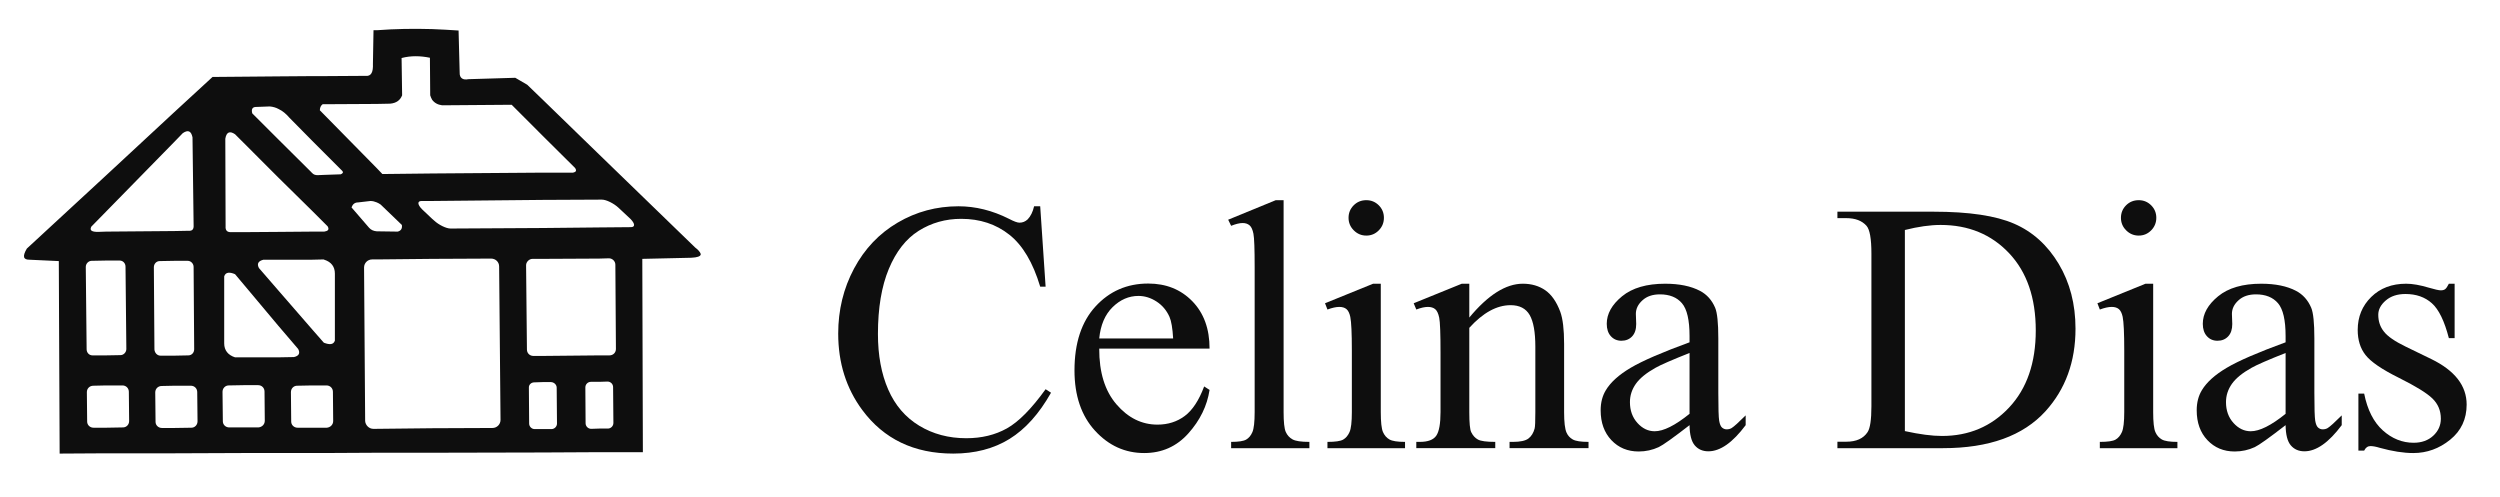 <?xml version="1.0" encoding="UTF-8" standalone="no"?>
<!DOCTYPE svg PUBLIC "-//W3C//DTD SVG 1.1//EN" "http://www.w3.org/Graphics/SVG/1.1/DTD/svg11.dtd">
<svg width="100%" height="100%" viewBox="0 0 337 67" version="1.1" xmlns="http://www.w3.org/2000/svg" xmlns:xlink="http://www.w3.org/1999/xlink" xml:space="preserve" xmlns:serif="http://www.serif.com/" style="fill-rule:evenodd;clip-rule:evenodd;stroke-linejoin:round;stroke-miterlimit:2;">
    <g id="Prancheta1" transform="matrix(1.058,0,0,0.367,-349.643,-53.545)">
        <rect x="330.338" y="145.747" width="317.998" height="180.357" style="fill:none;"/>
        <g transform="matrix(0.511,0,0,1.474,285.148,89.517)">
            <g transform="matrix(1,0,0,1,246.007,101.793)">
                <path d="M0,-6.938L-7.899,-6.868L-21.966,-6.724L-44.972,-6.594C-46.028,-6.594 -47.893,-7.487 -49.077,-8.598L-49.559,-9.016L-52.052,-11.375C-53.235,-12.559 -53.303,-13.459 -52.186,-13.459L-49.559,-13.459L-21.966,-13.73L-7.899,-13.797L-7.206,-13.797C-6.167,-13.797 -4.293,-12.891 -3.108,-11.793L-0.134,-9.016C1.05,-7.835 1.111,-6.938 0,-6.938M-5.334,25.015L-7.899,25.015L-21.966,25.152L-24.321,25.152C-25.218,25.152 -25.921,24.466 -25.921,23.559L-26.131,2.557C-26.131,1.731 -25.368,0.965 -24.532,0.965L-21.966,0.965L-7.899,0.894L-5.471,0.824C-4.646,0.824 -3.872,1.517 -3.872,2.42L-3.733,23.425C-3.733,24.328 -4.437,25.015 -5.334,25.015M-5.741,43.252L-7.899,43.252L-9.907,43.319C-10.663,43.319 -11.296,42.687 -11.296,41.928L-11.355,32.988C-11.355,32.218 -10.73,31.606 -9.974,31.606L-7.899,31.606L-5.825,31.539C-5.056,31.539 -4.437,32.158 -4.437,32.927L-4.362,41.858C-4.362,42.624 -4.995,43.252 -5.741,43.252M-19.814,43.383L-23.985,43.383C-24.743,43.383 -25.368,42.761 -25.368,42.001L-25.435,33.122C-25.506,32.365 -24.883,31.74 -24.11,31.74L-21.966,31.669L-19.958,31.669C-19.204,31.669 -18.503,32.295 -18.503,33.051L-18.426,42.001C-18.426,42.761 -19.055,43.383 -19.814,43.383M-34.513,43.106L-49.559,43.169L-63.351,43.319L-64.247,43.319C-65.284,43.319 -66.19,42.41 -66.258,41.376L-66.53,3.116C-66.53,2.002 -65.633,1.105 -64.528,1.105L-63.351,1.105L-49.559,0.965L-34.86,0.894C-33.753,0.894 -32.853,1.731 -32.853,2.838L-32.505,41.095C-32.505,42.209 -33.405,43.106 -34.513,43.106M-67.995,-13.105L-64.942,-13.459C-64.385,-13.459 -63.836,-13.309 -63.351,-13.105C-62.999,-12.964 -62.651,-12.754 -62.38,-12.559L-57.106,-7.487C-56.97,-6.594 -57.312,-6.035 -58.145,-5.828L-63.14,-5.898L-63.351,-5.898C-64.174,-5.968 -64.803,-6.246 -65.284,-6.795L-69.657,-11.86C-69.377,-12.62 -68.888,-13.105 -67.995,-13.105M-72.36,-20.104L-76.452,-19.964L-78.116,-19.894C-78.661,-19.894 -79.149,-20.034 -79.501,-20.452C-79.571,-20.452 -79.571,-20.522 -79.635,-20.593L-87.879,-28.776L-94.403,-35.288C-94.675,-36.252 -94.403,-36.81 -93.644,-36.884L-90.034,-37.018C-89.271,-36.951 -88.508,-36.74 -87.879,-36.395C-86.845,-35.913 -85.941,-35.154 -85.112,-34.177L-79.501,-28.496L-76.452,-25.444L-71.939,-20.934C-71.665,-20.593 -71.806,-20.315 -72.36,-20.104M-73.807,21.344C-74.167,22.381 -75.131,22.381 -76.452,21.896C-76.522,21.896 -76.522,21.826 -76.587,21.826L-79.501,18.5L-87.879,8.861L-92.739,3.253C-93.293,2.209 -92.948,1.517 -91.622,1.175L-79.501,1.175L-76.587,1.105C-76.522,1.175 -76.522,1.175 -76.452,1.175C-74.716,1.731 -73.807,2.902 -73.807,4.635L-73.807,21.344ZM-75.823,43.039L-83.101,43.039C-84.005,43.039 -84.696,42.349 -84.696,41.513L-84.767,34.165C-84.767,33.262 -84.071,32.576 -83.241,32.576L-79.501,32.503L-75.888,32.503C-74.993,32.503 -74.295,33.198 -74.295,34.095L-74.23,41.376C-74.23,42.279 -74.921,42.965 -75.823,43.039M-87.879,25.503L-98.698,25.503C-100.433,24.951 -101.403,23.763 -101.403,22.033L-101.403,5.331C-101.055,4.22 -100.011,4.22 -98.698,4.782L-96.548,7.339L-87.879,17.67L-82.954,23.425C-82.411,24.466 -82.766,25.152 -84.005,25.433L-87.879,25.503ZM-92.881,42.965L-100.157,42.965C-101.055,42.965 -101.741,42.279 -101.741,41.443L-101.823,34.095C-101.823,33.198 -101.125,32.503 -100.286,32.503L-96.548,32.435L-92.948,32.435C-92.038,32.435 -91.349,33.122 -91.349,34.028L-91.282,41.305C-91.282,42.209 -91.971,42.895 -92.881,42.965M-98.698,-30.088L-96.548,-27.943L-87.879,-19.271L-79.501,-11.027L-76.452,-7.982L-75.612,-7.146C-75.131,-6.313 -75.556,-5.968 -76.452,-5.828L-79.501,-5.828L-87.879,-5.757L-96.548,-5.693L-99.807,-5.693C-100.71,-5.693 -101.125,-6.182 -101.055,-7.146L-101.125,-28.974C-100.851,-30.644 -100.011,-30.992 -98.698,-30.088M-76.857,-37.57L-76.452,-37.57L-63.351,-37.643L-60.018,-37.71C-58.495,-37.854 -57.528,-38.543 -57.04,-39.791L-57.174,-49.083C-54.827,-49.702 -52.467,-49.635 -50.11,-49.15L-50.038,-39.791C-49.899,-39.37 -49.763,-39.035 -49.559,-38.684C-49,-37.921 -48.163,-37.436 -47.056,-37.302L-29.728,-37.436L-21.966,-29.673L-13.929,-21.7C-13.438,-21.008 -13.718,-20.663 -14.413,-20.522L-21.966,-20.522L-49.559,-20.315L-61.965,-20.175L-63.351,-21.63L-76.452,-34.94L-77.551,-36.054C-77.551,-36.663 -77.346,-37.222 -76.857,-37.57M-109.579,43.039L-113.876,43.106L-116.921,43.106C-117.831,43.106 -118.52,42.41 -118.52,41.583L-118.594,34.239C-118.594,33.339 -117.897,32.643 -116.995,32.643L-113.876,32.576L-109.711,32.576C-108.813,32.576 -108.128,33.262 -108.128,34.165L-108.051,41.443C-108.051,42.349 -108.747,43.039 -109.579,43.039M-118.941,3.042C-118.941,2.209 -118.31,1.517 -117.482,1.517L-113.876,1.453L-110.489,1.453C-109.711,1.453 -109.03,2.146 -109.03,2.975L-108.888,23.492C-108.888,24.328 -109.504,25.015 -110.346,25.015L-113.876,25.085L-117.278,25.085C-118.102,25.085 -118.73,24.395 -118.798,23.559L-118.941,3.042ZM-126.634,42.965L-130.856,43.039L-133.98,43.039C-134.885,43.039 -135.573,42.349 -135.573,41.513L-135.646,34.165C-135.646,33.262 -134.948,32.576 -134.042,32.576L-130.856,32.503L-126.765,32.503C-125.868,32.503 -125.178,33.198 -125.178,34.095L-125.104,41.376C-125.104,42.279 -125.801,42.965 -126.634,42.965M-135.916,2.975C-135.916,2.146 -135.229,1.453 -134.467,1.453L-130.856,1.383L-127.461,1.383C-126.634,1.383 -126.008,2.069 -126.008,2.902L-125.801,23.425C-125.801,24.252 -126.493,24.951 -127.253,24.951L-130.856,25.015L-134.249,25.015C-135.083,25.015 -135.704,24.328 -135.704,23.492L-135.916,2.975ZM-134.53,-7.072L-130.856,-10.819L-113.876,-28.148L-111.73,-30.363C-110.409,-31.26 -109.644,-30.918 -109.306,-29.325L-109.03,-7.487C-108.958,-6.453 -109.306,-5.968 -110.278,-6.035L-113.876,-5.968L-130.856,-5.828L-132.87,-5.757C-134.249,-5.757 -135.083,-6.035 -134.53,-7.072M16.013,-1.873L-7.899,-25.029L-21.966,-38.684L-25.854,-42.428L-28.825,-44.158L-40.545,-43.81C-41.796,-43.542 -42.76,-44.02 -42.692,-45.479L-42.965,-55.938C-45.186,-56.076 -47.341,-56.219 -49.559,-56.293C-54.192,-56.424 -58.773,-56.36 -63.351,-56.009L-64.174,-56.009L-64.321,-47.617C-64.247,-45.68 -64.661,-44.432 -66.258,-44.64L-76.452,-44.573L-79.501,-44.573L-87.879,-44.509L-96.548,-44.432L-104.313,-44.365L-113.876,-35.572L-130.856,-19.833L-150.61,-1.602C-151.798,0.406 -151.446,1.175 -149.991,1.175L-142.641,1.517L-142.433,49.486L-130.856,49.416L-113.876,49.416L-96.548,49.346L-76.452,49.346L-63.351,49.275L-49.559,49.275L-21.966,49.211L-7.899,49.135L2.987,49.135L2.845,0.965L15.046,0.687C16.572,0.613 17.265,0.339 17.401,-0.07L17.401,-0.287C17.265,-0.702 16.85,-1.257 16.013,-1.873" style="fill:rgb(14,14,14);fill-rule:nonzero;"/>
            </g>
            <g transform="matrix(1,0,0,1,297.696,-63.146)">
                <g transform="matrix(1,0,0,1,50.367,214.424)">
                    <path d="M0,-61.624L1.347,-41.589L0,-41.589C-1.797,-47.586 -4.357,-51.905 -7.692,-54.538C-11.024,-57.175 -15.023,-58.496 -19.687,-58.496C-23.597,-58.496 -27.131,-57.5 -30.29,-55.518C-33.447,-53.533 -35.93,-50.367 -37.746,-46.022C-39.553,-41.675 -40.459,-36.275 -40.459,-29.815C-40.459,-24.481 -39.604,-19.863 -37.893,-15.95C-36.186,-12.04 -33.613,-9.043 -30.182,-6.956C-26.747,-4.871 -22.831,-3.827 -18.423,-3.827C-14.6,-3.827 -11.226,-4.645 -8.299,-6.279C-5.372,-7.919 -2.158,-11.171 1.347,-16.039L2.697,-15.168C-0.259,-9.927 -3.709,-6.087 -7.647,-3.652C-11.59,-1.216 -16.269,0 -21.686,0C-31.449,0 -39.01,-3.626 -44.369,-10.865C-48.365,-16.256 -50.366,-22.598 -50.366,-29.901C-50.366,-35.78 -49.048,-41.184 -46.415,-46.109C-43.775,-51.037 -40.146,-54.851 -35.524,-57.561C-30.906,-60.27 -25.856,-61.624 -20.38,-61.624C-16.122,-61.624 -11.922,-60.581 -7.778,-58.496C-6.56,-57.858 -5.694,-57.539 -5.171,-57.539C-4.389,-57.539 -3.709,-57.813 -3.125,-58.365C-2.375,-59.147 -1.842,-60.232 -1.522,-61.624L0,-61.624Z" style="fill:rgb(14,14,14);fill-rule:nonzero;"/>
                </g>
                <g transform="matrix(1,0,0,1,65.084,198.082)">
                    <path d="M0,-9.821C-0.025,-3.91 1.404,0.728 4.306,4.085C7.201,7.447 10.606,9.125 14.517,9.125C17.127,9.125 19.394,8.41 21.318,6.974C23.243,5.541 24.861,3.086 26.163,-0.389L27.51,0.479C26.9,4.449 25.136,8.062 22.209,11.325C19.285,14.583 15.621,16.208 11.216,16.208C6.435,16.208 2.343,14.35 -1.062,10.629C-4.465,6.907 -6.17,1.896 -6.17,-4.389C-6.17,-11.197 -4.42,-16.505 -0.932,-20.316C2.56,-24.124 6.942,-26.029 12.212,-26.029C16.674,-26.029 20.342,-24.558 23.211,-21.618C26.077,-18.678 27.51,-14.746 27.51,-9.821L0,-9.821ZM0,-12.34L18.43,-12.34C18.282,-14.89 17.979,-16.687 17.517,-17.73C16.792,-19.352 15.713,-20.625 14.277,-21.554C12.844,-22.48 11.344,-22.943 9.78,-22.943C7.376,-22.943 5.226,-22.008 3.326,-20.14C1.43,-18.273 0.322,-15.672 0,-12.34" style="fill:rgb(14,14,14);fill-rule:nonzero;"/>
                </g>
                <g transform="matrix(1,0,0,1,111.054,213.075)">
                    <path d="M0,-61.796L0,-8.998C0,-6.502 0.178,-4.851 0.539,-4.044C0.903,-3.23 1.462,-2.617 2.215,-2.196C2.968,-1.771 4.372,-1.564 6.431,-1.564L6.431,0L-13.083,0L-13.083,-1.564C-11.258,-1.564 -10.013,-1.752 -9.343,-2.132C-8.682,-2.508 -8.155,-3.128 -7.782,-3.999C-7.405,-4.87 -7.217,-6.533 -7.217,-8.998L-7.217,-45.15C-7.217,-49.642 -7.316,-52.402 -7.521,-53.43C-7.724,-54.458 -8.047,-55.16 -8.497,-55.537C-8.947,-55.913 -9.518,-56.102 -10.214,-56.102C-10.967,-56.102 -11.922,-55.869 -13.083,-55.409L-13.82,-56.928L-1.957,-61.796L0,-61.796Z" style="fill:rgb(14,14,14);fill-rule:nonzero;"/>
                </g>
                <g transform="matrix(1,0,0,1,135.285,192.258)">
                    <path d="M0,-20.162L0,11.823C0,14.316 0.185,15.972 0.546,16.799C0.906,17.622 1.442,18.238 2.154,18.644C2.859,19.052 4.158,19.254 6.045,19.254L6.045,20.817L-13.298,20.817L-13.298,19.254C-11.354,19.254 -10.052,19.065 -9.385,18.685C-8.721,18.309 -8.19,17.69 -7.798,16.818C-7.405,15.947 -7.214,14.284 -7.214,11.823L-7.214,-3.523C-7.214,-7.835 -7.342,-10.628 -7.604,-11.905C-7.805,-12.833 -8.123,-13.478 -8.561,-13.839C-8.991,-14.2 -9.589,-14.382 -10.339,-14.382C-11.152,-14.382 -12.136,-14.164 -13.298,-13.73L-13.903,-15.294L-1.912,-20.162L0,-20.162ZM-3.607,-40.979C-2.388,-40.979 -1.354,-40.551 -0.495,-39.699C0.357,-38.84 0.781,-37.803 0.781,-36.587C0.781,-35.374 0.357,-34.33 -0.495,-33.462C-1.354,-32.591 -2.388,-32.157 -3.607,-32.157C-4.819,-32.157 -5.866,-32.591 -6.731,-33.462C-7.604,-34.33 -8.037,-35.374 -8.037,-36.587C-8.037,-37.803 -7.609,-38.84 -6.758,-39.699C-5.905,-40.551 -4.852,-40.979 -3.607,-40.979" style="fill:rgb(14,14,14);fill-rule:nonzero;"/>
                </g>
                <g transform="matrix(1,0,0,1,157.355,204.641)">
                    <path d="M0,-24.113C4.66,-29.734 9.109,-32.546 13.341,-32.546C15.513,-32.546 17.379,-32 18.946,-30.915C20.51,-29.83 21.755,-28.039 22.685,-25.55C23.319,-23.81 23.639,-21.145 23.639,-17.554L23.639,-0.561C23.639,1.957 23.839,3.668 24.248,4.565C24.564,5.289 25.077,5.854 25.789,6.26C26.498,6.668 27.811,6.869 29.726,6.869L29.726,8.433L10.038,8.433L10.038,6.869L10.864,6.869C12.712,6.869 14.016,6.589 14.752,6.024C15.493,5.455 16.003,4.626 16.294,3.524C16.409,3.087 16.466,1.727 16.466,-0.561L16.466,-16.855C16.466,-20.478 15.997,-23.108 15.056,-24.745C14.11,-26.379 12.527,-27.199 10.3,-27.199C6.85,-27.199 3.415,-25.317 0,-21.553L0,-0.561C0,2.133 0.156,3.802 0.476,4.437C0.881,5.277 1.439,5.893 2.148,6.282C2.859,6.675 4.299,6.869 6.474,6.869L6.474,8.433L-13.214,8.433L-13.214,6.869L-12.346,6.869C-10.315,6.869 -8.947,6.356 -8.237,5.328C-7.526,4.3 -7.175,2.334 -7.175,-0.561L-7.175,-15.339C-7.175,-20.117 -7.281,-23.028 -7.501,-24.069C-7.715,-25.112 -8.047,-25.824 -8.497,-26.2C-8.947,-26.574 -9.547,-26.765 -10.3,-26.765C-11.114,-26.765 -12.084,-26.549 -13.214,-26.114L-13.865,-27.675L-1.871,-32.546L0,-32.546L0,-24.113Z" style="fill:rgb(14,14,14);fill-rule:nonzero;"/>
                </g>
                <g transform="matrix(1,0,0,1,212.271,178.658)">
                    <path d="M0,28.682C-4.085,31.839 -6.647,33.668 -7.691,34.156C-9.256,34.881 -10.922,35.244 -12.689,35.244C-15.441,35.244 -17.708,34.303 -19.489,32.42C-21.272,30.536 -22.164,28.059 -22.164,24.989C-22.164,23.045 -21.729,21.367 -20.857,19.946C-19.671,17.977 -17.608,16.122 -14.666,14.383C-11.727,12.646 -6.837,10.531 0,8.037L0,6.474C0,2.506 -0.629,-0.216 -1.889,-1.694C-3.149,-3.172 -4.981,-3.909 -7.386,-3.909C-9.215,-3.909 -10.66,-3.418 -11.732,-2.435C-12.834,-1.448 -13.386,-0.318 -13.386,0.955L-13.3,3.476C-13.3,4.811 -13.638,5.842 -14.317,6.56C-14.998,7.285 -15.892,7.651 -16.993,7.651C-18.064,7.651 -18.939,7.268 -19.62,6.518C-20.303,5.765 -20.644,4.737 -20.644,3.432C-20.644,0.942 -19.368,-1.346 -16.821,-3.434C-14.267,-5.518 -10.691,-6.562 -6.083,-6.562C-2.55,-6.562 0.345,-5.968 2.608,-4.78C4.319,-3.881 5.576,-2.476 6.387,-0.564C6.91,0.681 7.172,3.231 7.172,7.086L7.172,20.6C7.172,24.395 7.242,26.719 7.386,27.575C7.533,28.424 7.772,29.001 8.104,29.288C8.437,29.579 8.822,29.726 9.256,29.726C9.719,29.726 10.124,29.623 10.473,29.419C11.082,29.046 12.253,27.983 13.993,26.247L13.993,28.682C10.747,33.026 7.648,35.2 4.695,35.2C3.272,35.2 2.143,34.708 1.302,33.722C0.463,32.739 0.029,31.06 0,28.682M0,25.857L0,10.693C-4.376,12.426 -7.201,13.659 -8.474,14.383C-10.763,15.66 -12.399,16.994 -13.386,18.379C-14.369,19.771 -14.864,21.293 -14.864,22.943C-14.864,25.031 -14.238,26.761 -12.994,28.14C-11.752,29.515 -10.313,30.202 -8.69,30.202C-6.489,30.202 -3.594,28.752 0,25.857" style="fill:rgb(14,14,14);fill-rule:nonzero;"/>
                </g>
                <g transform="matrix(1,0,0,1,249.139,154.148)">
                    <path d="M0,58.927L0,57.319L2.215,57.319C4.711,57.319 6.476,56.52 7.519,54.931C8.155,53.973 8.477,51.828 8.477,48.499L8.477,10.431C8.477,6.751 8.068,4.447 7.258,3.521C6.128,2.247 4.449,1.606 2.215,1.606L0,1.606L0,0L23.989,0C32.795,0 39.498,0.999 44.088,3.001C48.681,4.999 52.374,8.328 55.17,12.994C57.966,17.66 59.364,23.048 59.364,29.157C59.364,37.36 56.871,44.213 51.888,49.716C46.296,55.857 37.778,58.927 26.335,58.927L0,58.927ZM16.82,54.673C20.497,55.48 23.584,55.885 26.073,55.885C32.795,55.885 38.371,53.523 42.808,48.802C47.238,44.082 49.456,37.679 49.456,29.594C49.456,21.452 47.238,15.037 42.808,10.342C38.371,5.65 32.68,3.304 25.729,3.304C23.121,3.304 20.149,3.722 16.82,4.561L16.82,54.673Z" style="fill:rgb(14,14,14);fill-rule:nonzero;"/>
                </g>
                <g transform="matrix(1,0,0,1,327.87,192.258)">
                    <path d="M0,-20.162L0,11.823C0,14.316 0.185,15.972 0.543,16.799C0.903,17.622 1.442,18.238 2.151,18.644C2.859,19.052 4.158,19.254 6.042,19.254L6.042,20.817L-13.301,20.817L-13.301,19.254C-11.356,19.254 -10.052,19.065 -9.385,18.685C-8.721,18.309 -8.19,17.69 -7.801,16.818C-7.408,15.947 -7.214,14.284 -7.214,11.823L-7.214,-3.523C-7.214,-7.835 -7.345,-10.628 -7.606,-11.905C-7.805,-12.833 -8.126,-13.478 -8.561,-13.839C-8.994,-14.2 -9.589,-14.382 -10.342,-14.382C-11.155,-14.382 -12.139,-14.164 -13.301,-13.73L-13.906,-15.294L-1.912,-20.162L0,-20.162ZM-3.606,-40.979C-2.391,-40.979 -1.356,-40.551 -0.498,-39.699C0.354,-38.84 0.781,-37.803 0.781,-36.587C0.781,-35.374 0.354,-34.33 -0.498,-33.462C-1.356,-32.591 -2.391,-32.157 -3.606,-32.157C-4.823,-32.157 -5.866,-32.591 -6.734,-33.462C-7.606,-34.33 -8.037,-35.374 -8.037,-36.587C-8.037,-37.803 -7.612,-38.84 -6.761,-39.699C-5.905,-40.551 -4.854,-40.979 -3.606,-40.979" style="fill:rgb(14,14,14);fill-rule:nonzero;"/>
                </g>
                <g transform="matrix(1,0,0,1,360.887,178.658)">
                    <path d="M0,28.682C-4.083,31.839 -6.649,33.668 -7.689,34.156C-9.253,34.881 -10.923,35.244 -12.688,35.244C-15.439,35.244 -17.708,34.303 -19.489,32.42C-21.274,30.536 -22.164,28.059 -22.164,24.989C-22.164,23.045 -21.73,21.367 -20.859,19.946C-19.671,17.977 -17.609,16.122 -14.663,14.383C-11.724,12.646 -6.837,10.531 0,8.037L0,6.474C0,2.506 -0.629,-0.216 -1.887,-1.694C-3.151,-3.172 -4.983,-3.909 -7.386,-3.909C-9.215,-3.909 -10.661,-3.418 -11.733,-2.435C-12.835,-1.448 -13.383,-0.318 -13.383,0.955L-13.297,3.476C-13.297,4.811 -13.636,5.842 -14.319,6.56C-14.999,7.285 -15.889,7.651 -16.993,7.651C-18.063,7.651 -18.94,7.268 -19.617,6.518C-20.303,5.765 -20.645,4.737 -20.645,3.432C-20.645,0.942 -19.368,-1.346 -16.818,-3.434C-14.268,-5.518 -10.69,-6.562 -6.084,-6.562C-2.547,-6.562 0.348,-5.968 2.611,-4.78C4.318,-3.881 5.576,-2.476 6.39,-0.564C6.91,0.681 7.172,3.231 7.172,7.086L7.172,20.6C7.172,24.395 7.245,26.719 7.385,27.575C7.532,28.424 7.771,29.001 8.107,29.288C8.439,29.579 8.822,29.726 9.259,29.726C9.719,29.726 10.124,29.623 10.472,29.419C11.081,29.046 12.256,27.983 13.996,26.247L13.996,28.682C10.75,33.026 7.646,35.2 4.695,35.2C3.274,35.2 2.145,34.708 1.302,33.722C0.462,32.739 0.032,31.06 0,28.682M0,25.857L0,10.693C-4.376,12.426 -7.198,13.659 -8.471,14.383C-10.763,15.66 -12.397,16.994 -13.383,18.379C-14.367,19.771 -14.861,21.293 -14.861,22.943C-14.861,25.031 -14.239,26.761 -12.994,28.14C-11.749,29.515 -10.313,30.202 -8.692,30.202C-6.489,30.202 -3.591,28.752 0,25.857" style="fill:rgb(14,14,14);fill-rule:nonzero;"/>
                </g>
                <g transform="matrix(1,0,0,1,403.031,214.291)">
                    <path d="M0,-42.195L0,-28.636L-1.436,-28.636C-2.536,-32.894 -3.95,-35.792 -5.672,-37.327C-7.397,-38.866 -9.591,-39.632 -12.256,-39.632C-14.285,-39.632 -15.92,-39.096 -17.165,-38.023C-18.416,-36.951 -19.038,-35.763 -19.038,-34.461C-19.038,-32.837 -18.575,-31.448 -17.646,-30.29C-16.747,-29.099 -14.925,-27.839 -12.17,-26.504L-5.824,-23.424C0.059,-20.551 2.997,-16.776 2.997,-12.081C2.997,-8.461 1.628,-5.541 -1.11,-3.322C-3.849,-1.107 -6.912,0 -10.3,0C-12.734,0 -15.515,-0.434 -18.646,-1.299C-19.604,-1.592 -20.386,-1.736 -20.991,-1.736C-21.658,-1.736 -22.183,-1.362 -22.556,-0.606L-23.991,-0.606L-23.991,-14.816L-22.556,-14.816C-21.744,-10.759 -20.193,-7.704 -17.908,-5.649C-15.616,-3.591 -13.054,-2.563 -10.217,-2.563C-8.215,-2.563 -6.584,-3.153 -5.323,-4.321C-4.065,-5.496 -3.434,-6.906 -3.434,-8.563C-3.434,-10.558 -4.136,-12.24 -5.544,-13.603C-6.947,-14.963 -9.754,-16.686 -13.95,-18.774C-18.15,-20.858 -20.905,-22.744 -22.208,-24.423C-23.514,-26.07 -24.165,-28.161 -24.165,-30.679C-24.165,-33.95 -23.041,-36.689 -20.797,-38.891C-18.55,-41.094 -15.646,-42.195 -12.084,-42.195C-10.517,-42.195 -8.624,-41.863 -6.39,-41.196C-4.915,-40.762 -3.926,-40.545 -3.434,-40.545C-2.971,-40.545 -2.61,-40.647 -2.349,-40.848C-2.087,-41.049 -1.783,-41.499 -1.436,-42.195L0,-42.195Z" style="fill:rgb(14,14,14);fill-rule:nonzero;"/>
                </g>
            </g>
        </g>
    </g>
</svg>
